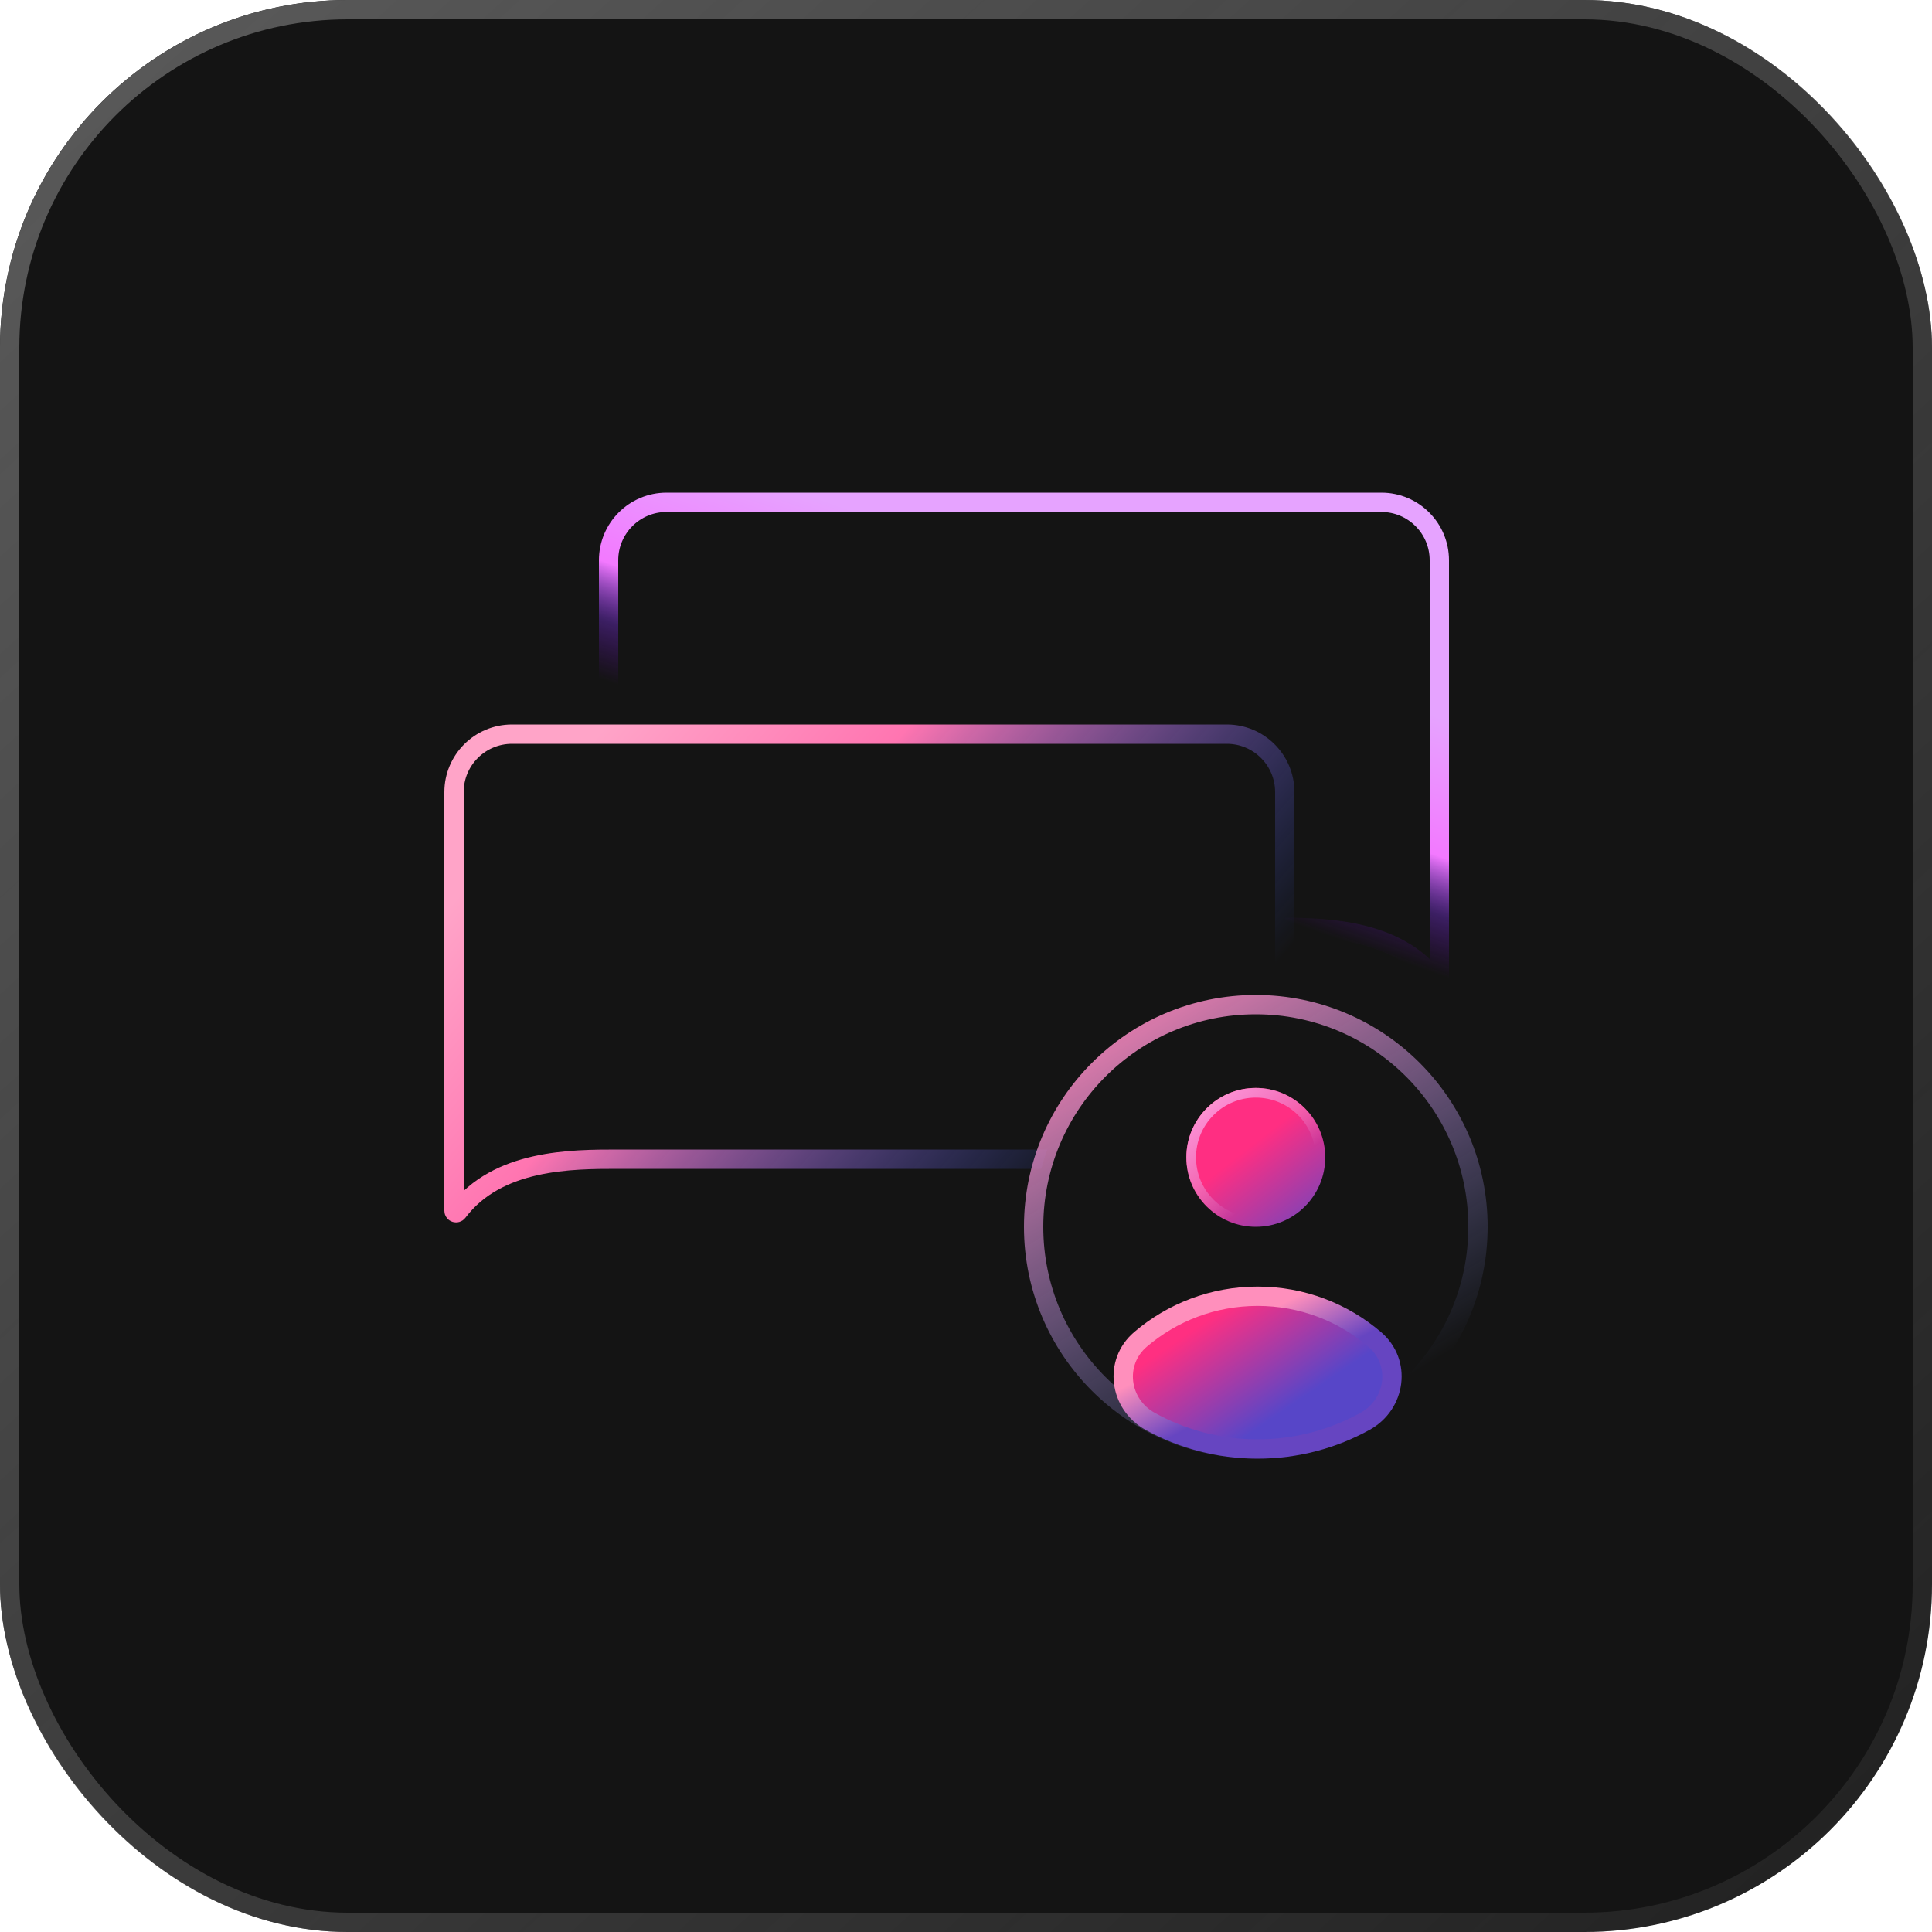 <?xml version="1.0" encoding="UTF-8"?>
<svg width="100px" height="100px" viewBox="0 0 100 100" version="1.1" xmlns="http://www.w3.org/2000/svg" xmlns:xlink="http://www.w3.org/1999/xlink">
    <title>Group 10</title>
    <defs>
        <linearGradient x1="5.051%" y1="3.535%" x2="115.657%" y2="124.747%" id="linearGradient-1">
            <stop stop-color="#595959" offset="0%"></stop>
            <stop stop-color="#595959" stop-opacity="0" offset="100%"></stop>
        </linearGradient>
        <linearGradient x1="65.116%" y1="23.357%" x2="41.04%" y2="62.604%" id="linearGradient-2">
            <stop stop-color="#E6A3FF" offset="0%"></stop>
            <stop stop-color="#F379FF" offset="53.986%"></stop>
            <stop stop-color="#7930DC" stop-opacity="0.4" offset="76.688%"></stop>
            <stop stop-color="#6E00C5" stop-opacity="0" offset="100%"></stop>
        </linearGradient>
        <linearGradient x1="0%" y1="28.047%" x2="87.209%" y2="71.589%" id="linearGradient-3">
            <stop stop-color="#FFA4C8" offset="2.954%"></stop>
            <stop stop-color="#FF75B1" offset="36.558%"></stop>
            <stop stop-color="#3360FF" stop-opacity="0" offset="100%"></stop>
        </linearGradient>
        <linearGradient x1="9.146%" y1="49.35%" x2="157.271%" y2="51.612%" id="linearGradient-4">
            <stop stop-color="#FF99D6" offset="0%"></stop>
            <stop stop-color="#5746C8" stop-opacity="0" offset="100%"></stop>
        </linearGradient>
        <linearGradient x1="-10.639%" y1="49.055%" x2="125.065%" y2="51.88%" id="linearGradient-5">
            <stop stop-color="#DE97FF" offset="35.59%"></stop>
            <stop stop-color="#0B0010" stop-opacity="0" offset="100%"></stop>
        </linearGradient>
        <linearGradient x1="7.691%" y1="0%" x2="65.383%" y2="95.192%" id="linearGradient-6">
            <stop stop-color="#FF83B4" offset="0%"></stop>
            <stop stop-color="#819CFF" stop-opacity="0" offset="100%"></stop>
        </linearGradient>
        <linearGradient x1="16.981%" y1="35.507%" x2="62.358%" y2="70.864%" id="linearGradient-7">
            <stop stop-color="#FF2F81" offset="0%"></stop>
            <stop stop-color="#5746C8" offset="100%"></stop>
        </linearGradient>
        <rect id="path-8" x="0" y="0" width="16" height="10"></rect>
        <linearGradient x1="28.018%" y1="38.485%" x2="49.745%" y2="61.388%" id="linearGradient-10">
            <stop stop-color="#FF8FBC" offset="0%"></stop>
            <stop stop-color="#6645C1" offset="100%"></stop>
        </linearGradient>
        <path d="M2.393,7.474 C0.787,6.585 0.5,4.42 1.898,3.229 C3.529,1.839 5.644,1 7.955,1 C10.266,1 12.381,1.839 14.012,3.229 C15.41,4.42 15.123,6.585 13.517,7.474 C11.868,8.387 9.972,8.906 7.955,8.906 C5.938,8.906 4.042,8.387 2.393,7.474 Z" id="path-11"></path>
        <linearGradient x1="43.043%" y1="44.349%" x2="91.739%" y2="106.957%" id="linearGradient-13">
            <stop stop-color="#FF2E82" offset="0%"></stop>
            <stop stop-color="#6C45BF" offset="100%"></stop>
        </linearGradient>
        <linearGradient x1="-3.742%" y1="-3.738%" x2="60.751%" y2="71.495%" id="linearGradient-14">
            <stop stop-color="#F8B6D0" offset="0%"></stop>
            <stop stop-color="#FB8BD0" offset="28.125%"></stop>
            <stop stop-color="#DBB6F8" stop-opacity="0" offset="100%"></stop>
        </linearGradient>
    </defs>
    <g id="Page-1" stroke="none" stroke-width="1" fill="none" fill-rule="evenodd">
        <g id="Group-10">
            <rect id="Rectangle" fill="#141414" fill-rule="nonzero" x="0" y="0" width="100" height="100" rx="18"></rect>
            <rect id="Rectangle" stroke="url(#linearGradient-1)" x="0.5" y="0.5" width="99" height="99" rx="17.5"></rect>
            <g id="Group-13" transform="translate(23.5, 26)">
                <path d="M51,3 C51,1.343 49.657,1.77635684e-14 48,1.77635684e-14 L11,1.77635684e-14 C9.343,1.77635684e-14 8,1.343 8,3 L8,19 C8,20.657 9.336,22 10.993,22 C19.266,22 41.882,22 42.5,22 C44.923,22 48.754,22 50.809,24.73 C50.869,24.809 51,24.769 51,24.67 L51,3 Z" id="Path" stroke="url(#linearGradient-2)" fill="#141414" fill-rule="nonzero"></path>
                <path d="M0,15 C0,13.343 1.343,12 3,12 L40,12 C41.657,12 43,13.343 43,15 L43,31 C43,32.657 41.664,34 40.007,34 C31.734,34 9.118,34 8.5,34 C6.077,34 2.246,34 0.191,36.73 C0.131,36.809 0,36.769 0,36.67 L0,15 Z" id="Path" stroke="url(#linearGradient-3)" fill="#141414" fill-rule="nonzero"></path>
                <line x1="10" y1="20" x2="33" y2="20" id="Path" stroke="url(#linearGradient-4)" stroke-linecap="round"></line>
                <line x1="10" y1="26" x2="33" y2="26" id="Path" stroke="url(#linearGradient-5)" stroke-linecap="round"></line>
                <g id="Group" transform="translate(30, 26)">
                    <circle id="Oval" fill="#141414" fill-rule="nonzero" cx="11.5" cy="11.5" r="11.5"></circle>
                    <circle id="Oval" stroke="url(#linearGradient-6)" cx="11.5" cy="11.5" r="11.5"></circle>
                </g>
                <g id="Group" transform="translate(33.638, 40.094)">
                    <path d="M2.393,7.474 C0.787,6.585 0.5,4.42 1.898,3.229 C3.529,1.839 5.644,1 7.955,1 C10.266,1 12.381,1.839 14.012,3.229 C15.41,4.42 15.123,6.585 13.517,7.474 C11.868,8.387 9.972,8.906 7.955,8.906 C5.938,8.906 4.042,8.387 2.393,7.474 Z" id="Path" fill="url(#linearGradient-7)"></path>
                    <g id="Clipped">
                        <mask id="mask-9" fill="white">
                            <use xlink:href="#path-8"></use>
                        </mask>
                        <g id="Rectangle"></g>
                        <path d="M2.222,3.61 C3.766,2.294 5.767,1.5 7.955,1.5 L7.955,0.5 C5.521,0.5 3.291,1.384 1.573,2.849 L2.222,3.61 Z M7.955,1.5 C10.143,1.5 12.144,2.294 13.688,3.61 L14.337,2.849 C12.619,1.384 10.389,0.5 7.955,0.5 L7.955,1.5 Z M13.274,7.037 C11.698,7.909 9.886,8.406 7.955,8.406 L7.955,9.406 C10.059,9.406 12.038,8.864 13.759,7.912 L13.274,7.037 Z M7.955,8.406 C6.025,8.406 4.212,7.909 2.636,7.037 L2.151,7.912 C3.872,8.864 5.851,9.406 7.955,9.406 L7.955,8.406 Z M13.688,3.61 C14.801,4.558 14.598,6.304 13.274,7.037 L13.759,7.912 C15.649,6.865 16.019,4.282 14.337,2.849 L13.688,3.61 Z M1.573,2.849 C-0.109,4.282 0.261,6.865 2.151,7.912 L2.636,7.037 C1.312,6.304 1.109,4.558 2.222,3.61 L1.573,2.849 Z" id="Shape" fill="url(#linearGradient-10)" fill-rule="nonzero" mask="url(#mask-9)"></path>
                        <mask id="mask-12" fill="white">
                            <use xlink:href="#path-11"></use>
                        </mask>
                        <g id="Path"></g>
                    </g>
                </g>
                <g id="Group" transform="translate(37.906, 30.312)">
                    <circle id="Oval" fill="url(#linearGradient-13)" fill-rule="nonzero" cx="3.594" cy="3.594" r="3.594"></circle>
                    <circle id="Oval" stroke="url(#linearGradient-14)" stroke-width="0.5" cx="3.594" cy="3.594" r="3.344"></circle>
                </g>
            </g>
        </g>
    </g>
</svg>